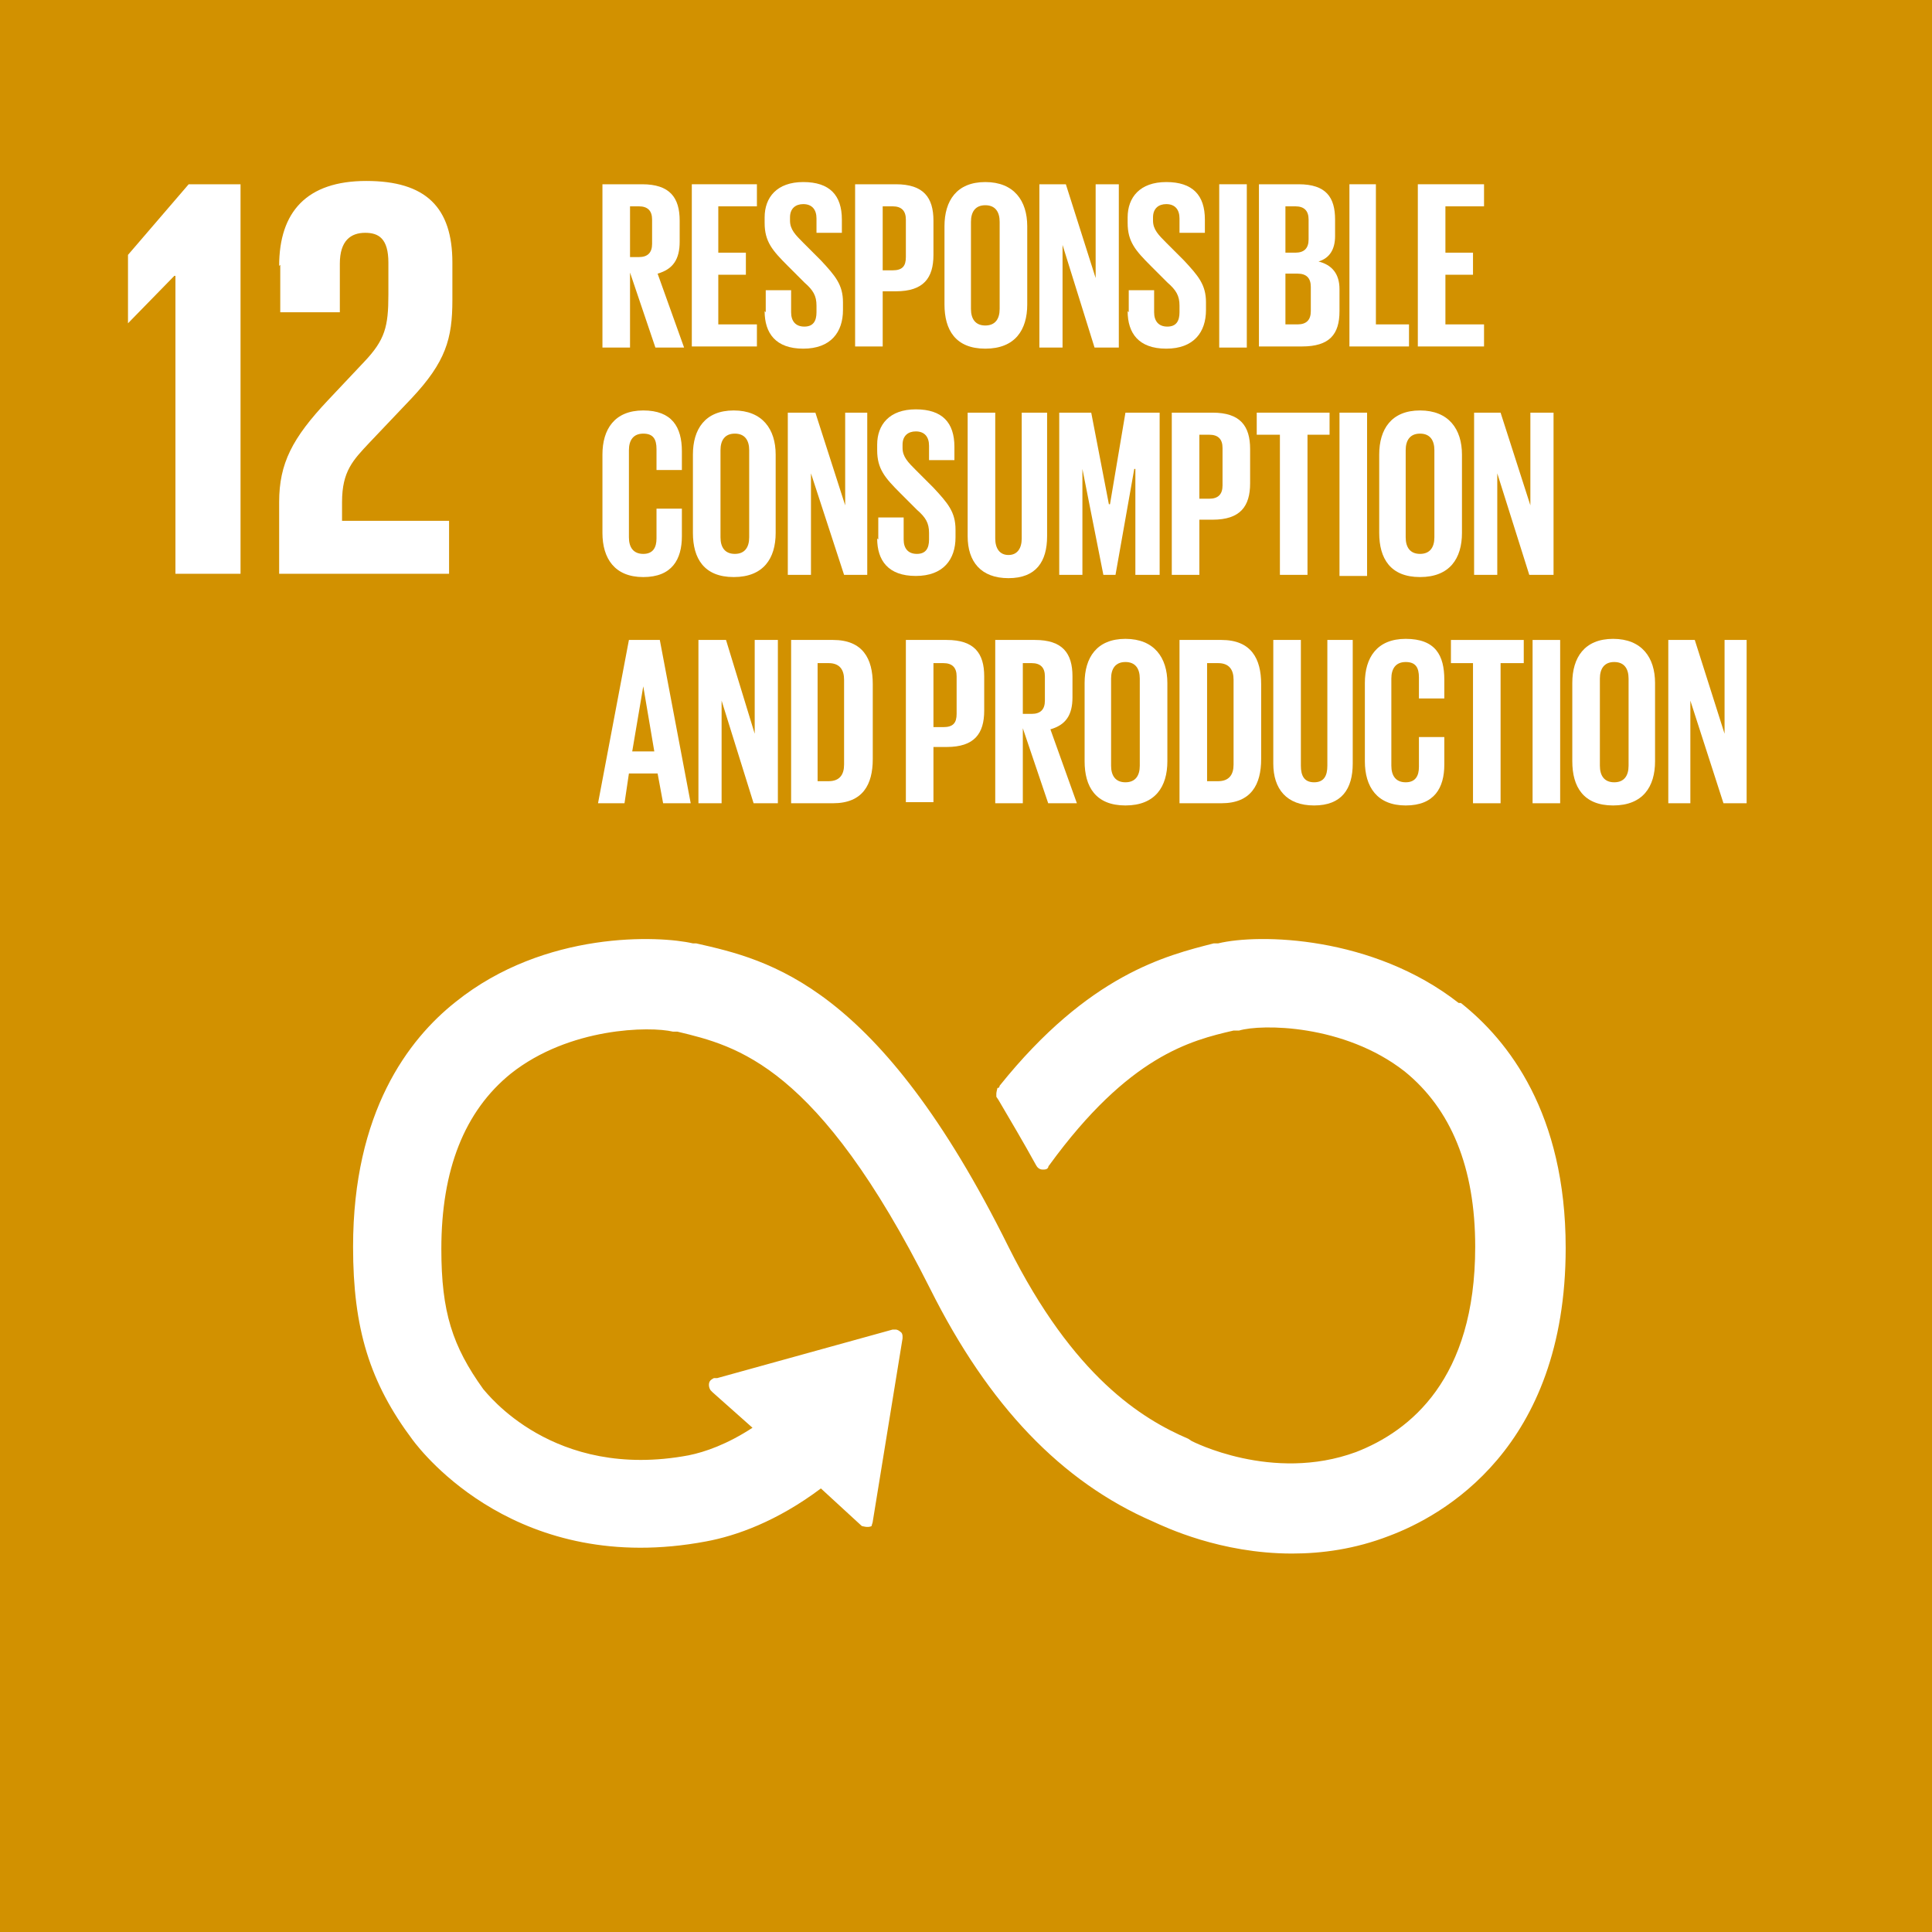 <?xml version="1.0" encoding="UTF-8"?>
<svg id="_レイヤー_2" data-name="レイヤー 2" xmlns="http://www.w3.org/2000/svg" viewBox="0 0 17.51 17.51">
  <defs>
    <style>
      .cls-1 {
        fill: #fff;
      }

      .cls-2 {
        fill: #d29100;
      }
    </style>
  </defs>
  <g id="_レイヤー_1-2" data-name="レイヤー 1">
    <rect class="cls-2" width="17.51" height="17.51"/>
    <path class="cls-1" d="M13.22,9.09c-.78-.61-1.81-.63-2.18-.54h-.04c-.43.11-1.13.28-1.94,1.29,0,0,0,.01-.01.02h-.01s-.01.04-.01.05c0,.01,0,.02,0,.03l.02.03c.1.17.23.39.34.59,0,0,0,0,0,0,.01.02.03.04.06.04.02,0,.04,0,.05-.02,0,0,0-.01.01-.02.72-.99,1.28-1.13,1.67-1.22h.05c.2-.06.95-.06,1.5.37.42.34.64.87.64,1.59,0,1.2-.59,1.67-1.08,1.86-.76.28-1.49-.1-1.49-.1l-.03-.02c-.42-.18-1.04-.56-1.63-1.74-1.18-2.38-2.17-2.6-2.83-2.75h-.03c-.3-.07-1.34-.12-2.15.53-.43.34-.93,1-.93,2.22,0,.74.15,1.23.54,1.75.09.12.96,1.24,2.66.92.27-.05.64-.18,1.04-.48l.37.34s.06.02.09,0c0-.01.01-.03.01-.04h0s.27-1.66.27-1.66v-.02s0-.03-.02-.04c-.01-.01-.03-.02-.04-.02h-.01s-.02,0-.02,0l-1.59.44h-.03s-.02.01-.03.02c-.02.02-.02.06,0,.09l.02.02.36.32c-.23.15-.43.22-.58.25-1.23.23-1.83-.57-1.86-.6h0c-.28-.39-.38-.7-.38-1.27,0-.72.21-1.25.63-1.59.53-.42,1.26-.43,1.47-.38h.04c.54.13,1.27.3,2.29,2.33.53,1.06,1.19,1.75,2.02,2.11.11.05.61.29,1.26.29.27,0,.57-.04.88-.16.48-.18,1.6-.79,1.6-2.61,0-1.22-.52-1.88-.95-2.22"/>
    <polygon class="cls-1" points="1.58 2.5 1.59 2.5 1.59 5.2 2.18 5.2 2.18 1.67 1.71 1.67 1.16 2.31 1.16 2.93 1.16 2.93 1.58 2.5"/>
    <path class="cls-1" d="M2.54,2.4v.43h.54v-.44c0-.21.1-.28.23-.28.12,0,.21.05.21.27v.29c0,.29-.03.41-.22.61l-.33.35c-.32.34-.44.57-.44.92v.65h1.54v-.48h-.97v-.17c0-.28.1-.38.25-.54l.38-.4c.31-.33.37-.54.37-.89v-.34c0-.5-.24-.74-.78-.74s-.79.28-.79.77"/>
    <path class="cls-1" d="M5.71,2.47v.68h-.25v-1.48h.36c.25,0,.34.12.34.33v.19c0,.16-.06.25-.2.29l.24.67h-.26l-.23-.68ZM5.71,1.87v.46h.08c.08,0,.12-.04.12-.12v-.22c0-.08-.04-.12-.12-.12h-.08Z"/>
    <polygon class="cls-1" points="6.27 1.67 6.86 1.67 6.86 1.87 6.51 1.87 6.51 2.29 6.76 2.29 6.76 2.49 6.51 2.49 6.51 2.94 6.86 2.94 6.86 3.14 6.27 3.14 6.27 1.67"/>
    <path class="cls-1" d="M6.94,2.83v-.2h.23v.2c0,.08.04.13.12.13.08,0,.11-.05.11-.13v-.06c0-.09-.03-.14-.11-.21l-.15-.15c-.14-.14-.21-.22-.21-.39v-.05c0-.18.11-.32.35-.32s.35.12.35.34v.12h-.23v-.13c0-.08-.04-.13-.12-.13-.07,0-.12.04-.12.12v.03c0,.08.05.13.12.2l.16.16c.13.14.2.22.2.38v.07c0,.2-.11.35-.36.35s-.35-.14-.35-.34"/>
    <path class="cls-1" d="M7.75,1.67h.37c.25,0,.34.12.34.33v.31c0,.21-.09.33-.34.33h-.12v.5h-.25v-1.48ZM8,1.87v.58h.09c.09,0,.12-.04.12-.12v-.34c0-.08-.04-.12-.12-.12h-.09Z"/>
    <path class="cls-1" d="M8.56,2.76v-.71c0-.23.11-.4.37-.4s.38.17.38.4v.71c0,.23-.11.4-.38.4s-.37-.17-.37-.4M9.06,2.8v-.79c0-.09-.04-.15-.13-.15s-.13.06-.13.15v.79c0,.09.04.15.13.15s.13-.06.13-.15"/>
    <polygon class="cls-1" points="9.63 2.22 9.63 3.15 9.42 3.15 9.42 1.67 9.66 1.67 9.93 2.52 9.93 1.67 10.14 1.67 10.14 3.15 9.92 3.15 9.63 2.22"/>
    <path class="cls-1" d="M10.23,2.83v-.2h.23v.2c0,.08.04.13.12.13.08,0,.11-.05.11-.13v-.06c0-.09-.03-.14-.11-.21l-.15-.15c-.14-.14-.21-.22-.21-.39v-.05c0-.18.11-.32.35-.32s.35.12.35.34v.12h-.23v-.13c0-.08-.04-.13-.12-.13-.07,0-.12.04-.12.12v.03c0,.08.05.13.12.2l.16.16c.13.14.2.22.2.38v.07c0,.2-.11.35-.36.35s-.35-.14-.35-.34"/>
    <rect class="cls-1" x="11.05" y="1.67" width=".25" height="1.48"/>
    <path class="cls-1" d="M11.41,1.67h.36c.25,0,.33.12.33.32v.15c0,.12-.05.2-.15.23.12.03.19.11.19.25v.2c0,.21-.09.32-.34.32h-.39v-1.48ZM11.65,2.29h.09c.08,0,.12-.04.12-.12v-.18c0-.08-.04-.12-.12-.12h-.09v.42ZM11.65,2.48v.46h.11c.08,0,.12-.04.12-.12v-.22c0-.08-.04-.12-.12-.12h-.11Z"/>
    <polygon class="cls-1" points="12.23 1.67 12.47 1.67 12.47 2.94 12.77 2.94 12.77 3.14 12.23 3.14 12.23 1.67"/>
    <polygon class="cls-1" points="12.85 1.67 13.45 1.67 13.45 1.87 13.1 1.87 13.1 2.29 13.35 2.29 13.35 2.49 13.1 2.49 13.1 2.94 13.45 2.94 13.45 3.14 12.85 3.14 12.85 1.67"/>
    <path class="cls-1" d="M5.46,4.83v-.71c0-.23.11-.4.37-.4s.35.15.35.37v.17h-.23v-.19c0-.09-.03-.14-.12-.14s-.13.06-.13.15v.79c0,.09.04.15.13.15s.12-.06.12-.14v-.27h.23v.25c0,.21-.09.37-.35.37s-.37-.17-.37-.4"/>
    <path class="cls-1" d="M6.28,4.83v-.71c0-.23.11-.4.37-.4s.38.17.38.4v.71c0,.23-.11.4-.38.4s-.37-.17-.37-.4M6.79,4.87v-.79c0-.09-.04-.15-.13-.15s-.13.06-.13.15v.79c0,.09.04.15.13.15s.13-.06.13-.15"/>
    <polygon class="cls-1" points="7.35 4.29 7.35 5.21 7.14 5.21 7.14 3.74 7.39 3.74 7.66 4.58 7.66 3.74 7.86 3.74 7.86 5.21 7.65 5.21 7.35 4.29"/>
    <path class="cls-1" d="M7.96,4.89v-.2h.23v.2c0,.08.04.13.12.13.08,0,.11-.05.11-.13v-.06c0-.09-.03-.14-.11-.21l-.15-.15c-.14-.14-.21-.22-.21-.39v-.05c0-.18.11-.32.35-.32s.35.12.35.34v.12h-.23v-.13c0-.08-.04-.13-.12-.13-.07,0-.12.04-.12.12v.03c0,.08.05.13.12.2l.16.16c.13.14.2.22.2.38v.07c0,.2-.11.35-.36.35s-.35-.14-.35-.34"/>
    <path class="cls-1" d="M9.49,3.74v1.12c0,.23-.1.38-.35.38s-.37-.15-.37-.38v-1.12h.25v1.14c0,.09.04.15.12.15s.12-.06.12-.15v-1.14h.23Z"/>
    <polygon class="cls-1" points="10.29 4.25 10.28 4.25 10.11 5.21 10 5.21 9.81 4.25 9.81 4.25 9.81 5.21 9.6 5.21 9.6 3.74 9.89 3.74 10.05 4.57 10.06 4.57 10.2 3.74 10.51 3.74 10.51 5.21 10.29 5.21 10.29 4.25"/>
    <path class="cls-1" d="M10.62,3.74h.37c.25,0,.34.12.34.33v.31c0,.21-.09.33-.34.33h-.12v.5h-.25v-1.48ZM10.87,3.94v.58h.09c.08,0,.12-.04.12-.12v-.34c0-.08-.04-.12-.12-.12h-.09Z"/>
    <polygon class="cls-1" points="11.39 3.74 12.05 3.74 12.05 3.94 11.85 3.94 11.85 5.21 11.6 5.21 11.6 3.94 11.39 3.94 11.39 3.74"/>
    <rect class="cls-1" x="12.14" y="3.74" width=".25" height="1.48"/>
    <path class="cls-1" d="M12.5,4.83v-.71c0-.23.11-.4.37-.4s.38.17.38.4v.71c0,.23-.11.4-.38.4s-.37-.17-.37-.4M13,4.87v-.79c0-.09-.04-.15-.13-.15s-.13.06-.13.15v.79c0,.09.04.15.13.15s.13-.06.13-.15"/>
    <polygon class="cls-1" points="13.57 4.29 13.57 5.21 13.36 5.21 13.36 3.74 13.6 3.74 13.87 4.58 13.87 3.74 14.08 3.74 14.08 5.21 13.86 5.21 13.57 4.29"/>
    <path class="cls-1" d="M5.42,7.28l.28-1.48h.28l.28,1.48h-.25l-.05-.27h-.26l-.04.27h-.24ZM5.73,6.81h.2l-.1-.59h0l-.1.59Z"/>
    <polygon class="cls-1" points="6.54 6.35 6.54 7.28 6.33 7.28 6.33 5.8 6.58 5.8 6.84 6.65 6.84 5.8 7.05 5.8 7.05 7.28 6.83 7.28 6.54 6.35"/>
    <path class="cls-1" d="M7.91,6.2v.68c0,.23-.09.4-.36.4h-.38v-1.48h.38c.27,0,.36.17.36.4M7.51,7.08c.1,0,.14-.06.14-.15v-.77c0-.09-.04-.15-.14-.15h-.1v1.07h.1Z"/>
    <path class="cls-1" d="M8.21,5.8h.37c.25,0,.34.12.34.33v.31c0,.21-.09.33-.34.33h-.12v.5h-.25v-1.48ZM8.46,6.01v.58h.09c.09,0,.12-.04.12-.12v-.34c0-.08-.04-.12-.12-.12h-.09Z"/>
    <path class="cls-1" d="M9.27,6.6v.68h-.25v-1.48h.36c.25,0,.34.12.34.33v.19c0,.16-.06.25-.2.29l.24.67h-.26l-.23-.68ZM9.27,6.01v.46h.08c.08,0,.12-.04.12-.12v-.22c0-.08-.04-.12-.12-.12h-.08Z"/>
    <path class="cls-1" d="M9.83,6.9v-.71c0-.23.11-.4.37-.4s.38.17.38.4v.71c0,.23-.11.4-.38.4s-.37-.17-.37-.4M10.33,6.94v-.79c0-.09-.04-.15-.13-.15s-.13.06-.13.15v.79c0,.09.04.15.13.15s.13-.06.13-.15"/>
    <path class="cls-1" d="M11.43,6.2v.68c0,.23-.09.4-.36.4h-.38v-1.48h.38c.27,0,.36.17.36.4M11.04,7.08c.1,0,.14-.06.14-.15v-.77c0-.09-.04-.15-.14-.15h-.1v1.07h.1Z"/>
    <path class="cls-1" d="M12.26,5.8v1.12c0,.23-.1.38-.35.38s-.37-.15-.37-.38v-1.12h.25v1.14c0,.09.03.15.12.15s.12-.06.12-.15v-1.14h.23Z"/>
    <path class="cls-1" d="M12.37,6.9v-.71c0-.23.11-.4.37-.4.27,0,.35.15.35.37v.17h-.23v-.19c0-.09-.03-.14-.12-.14s-.13.06-.13.15v.79c0,.09.04.15.13.15s.12-.06.12-.14v-.27h.23v.25c0,.21-.09.37-.35.37s-.37-.17-.37-.4"/>
    <polygon class="cls-1" points="13.15 5.8 13.81 5.8 13.81 6.01 13.6 6.01 13.6 7.28 13.35 7.28 13.35 6.01 13.15 6.01 13.15 5.8"/>
    <rect class="cls-1" x="13.89" y="5.8" width=".25" height="1.48"/>
    <path class="cls-1" d="M14.25,6.9v-.71c0-.23.11-.4.37-.4s.38.17.38.4v.71c0,.23-.11.4-.38.4s-.37-.17-.37-.4M14.76,6.94v-.79c0-.09-.04-.15-.13-.15s-.13.06-.13.15v.79c0,.09.04.15.13.15s.13-.06.13-.15"/>
    <polygon class="cls-1" points="15.32 6.35 15.32 7.28 15.12 7.28 15.12 5.8 15.36 5.8 15.63 6.65 15.63 5.8 15.83 5.8 15.83 7.28 15.62 7.28 15.32 6.35"/>
  </g>
</svg>